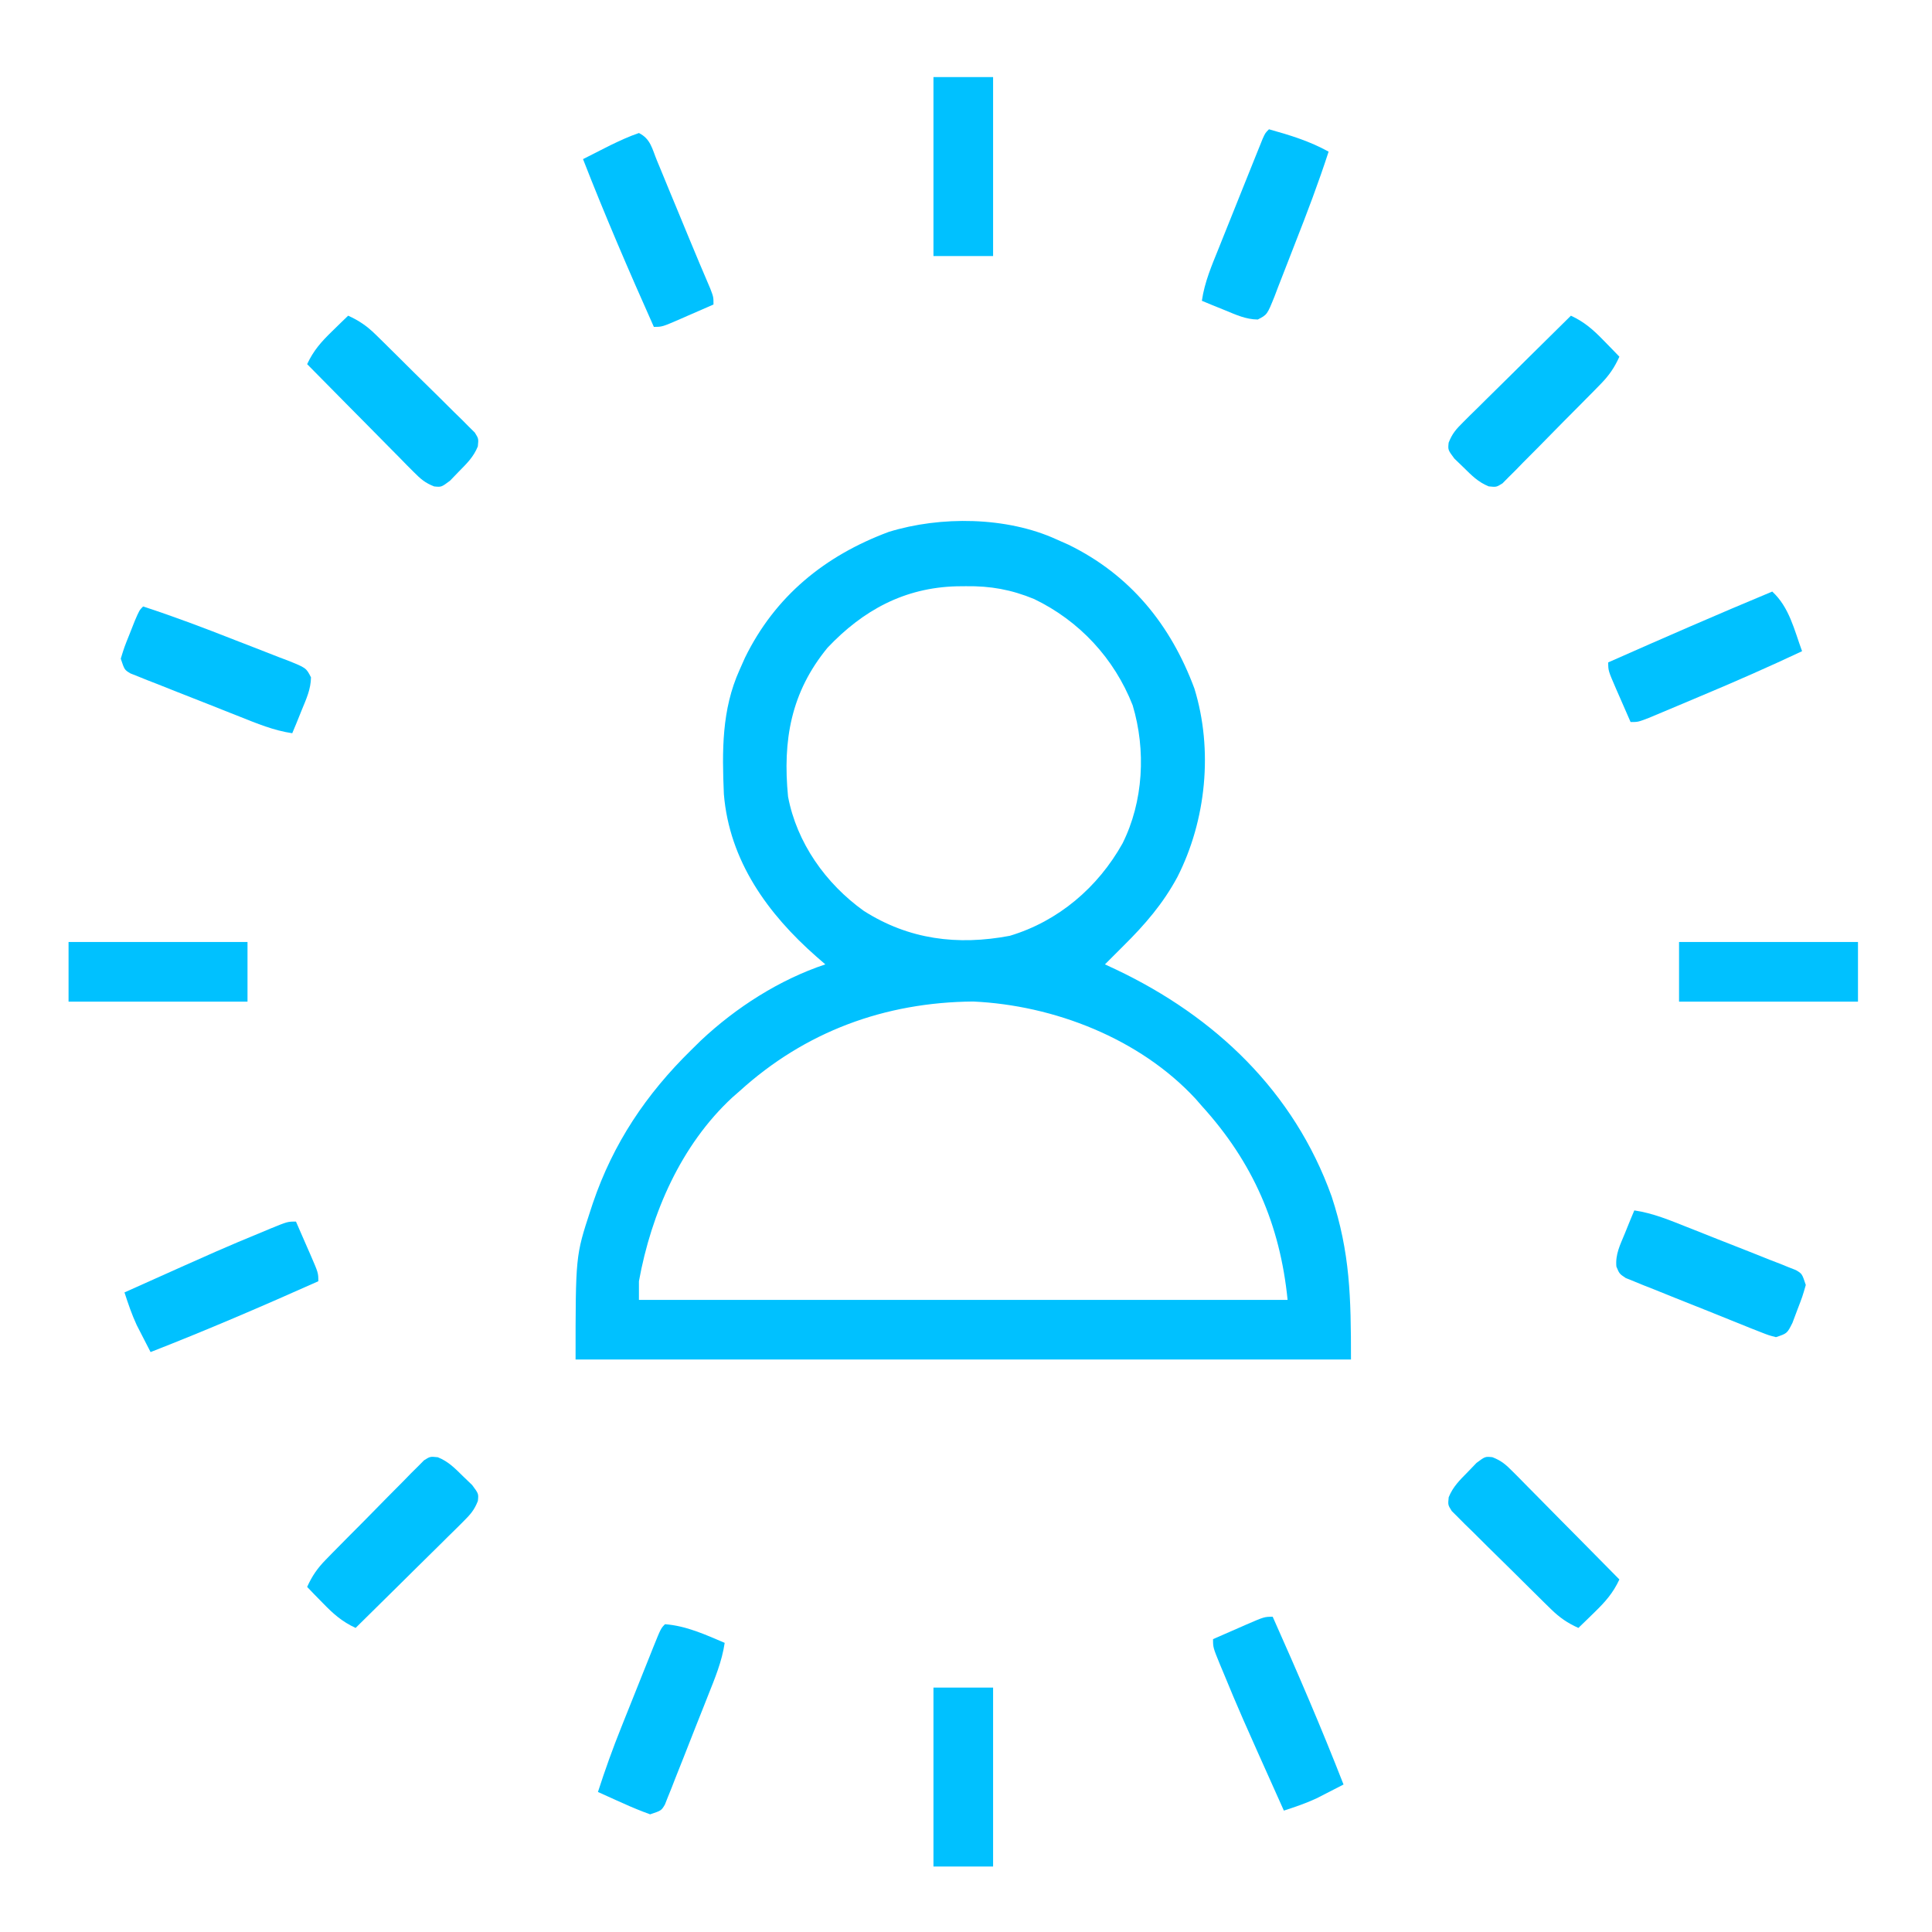 <svg xmlns="http://www.w3.org/2000/svg" width="83" height="83" viewBox="0 0 83 83" fill="none"><g id="Simplification"><path id="Vector" d="M45.387 23.172C45.558 23.248 45.729 23.324 45.906 23.402C48.551 24.696 50.288 26.828 51.312 29.578C52.124 32.214 51.82 35.241 50.582 37.676C49.967 38.818 49.192 39.717 48.27 40.629C48.121 40.777 47.974 40.925 47.821 41.078C47.647 41.252 47.647 41.252 47.469 41.43C47.628 41.504 47.787 41.577 47.95 41.654C52.202 43.674 55.593 46.892 57.209 51.403C58.002 53.817 58.039 55.72 58.039 58.406C47.046 58.406 36.053 58.406 24.727 58.406C24.727 53.953 24.727 53.953 25.367 52C25.401 51.898 25.434 51.795 25.469 51.69C26.345 49.114 27.757 47.01 29.691 45.113C29.829 44.978 29.966 44.842 30.108 44.703C31.618 43.284 33.482 42.088 35.457 41.43C35.331 41.321 35.206 41.212 35.076 41.1C32.983 39.261 31.334 36.984 31.098 34.116C31.02 32.268 30.999 30.49 31.773 28.777C31.849 28.606 31.925 28.434 32.004 28.257C33.299 25.613 35.429 23.876 38.18 22.851C40.408 22.163 43.254 22.195 45.387 23.172ZM35.552 27.826C33.976 29.743 33.621 31.808 33.855 34.222C34.23 36.208 35.474 37.962 37.109 39.132C39.044 40.366 41.138 40.627 43.381 40.203C45.467 39.578 47.169 38.122 48.223 36.236C49.124 34.437 49.239 32.229 48.66 30.299C47.868 28.282 46.371 26.672 44.426 25.734C43.441 25.329 42.555 25.17 41.493 25.184C41.294 25.186 41.294 25.186 41.091 25.188C38.855 25.249 37.081 26.211 35.552 27.826ZM31.773 46.875C31.672 46.963 31.571 47.051 31.467 47.142C29.255 49.187 27.979 52.126 27.449 55.043C27.449 55.307 27.449 55.571 27.449 55.844C36.645 55.844 45.842 55.844 55.316 55.844C54.992 52.604 53.822 49.925 51.633 47.516C51.545 47.414 51.456 47.313 51.366 47.209C48.968 44.616 45.28 43.184 41.803 43.026C38.01 43.059 34.59 44.316 31.773 46.875Z" fill="#00C1FF"></path><path id="Vector_2" d="M64.114 62.602C64.5 62.751 64.698 62.925 64.988 63.219C65.091 63.321 65.193 63.424 65.299 63.53C65.408 63.641 65.516 63.752 65.629 63.867C65.741 63.98 65.854 64.094 65.97 64.211C66.331 64.574 66.689 64.938 67.047 65.303C67.291 65.549 67.535 65.795 67.779 66.041C68.377 66.645 68.974 67.249 69.57 67.855C69.298 68.437 68.971 68.807 68.509 69.257C68.378 69.385 68.247 69.513 68.112 69.644C68.012 69.741 67.912 69.838 67.808 69.937C67.34 69.725 67.003 69.494 66.636 69.135C66.537 69.038 66.437 68.94 66.334 68.84C66.228 68.735 66.122 68.63 66.013 68.522C65.849 68.36 65.849 68.36 65.681 68.194C65.45 67.965 65.219 67.736 64.989 67.507C64.635 67.155 64.279 66.806 63.922 66.457C63.698 66.235 63.474 66.012 63.251 65.789C63.143 65.685 63.036 65.581 62.925 65.473C62.828 65.375 62.73 65.277 62.63 65.175C62.543 65.09 62.457 65.004 62.368 64.915C62.203 64.652 62.203 64.652 62.237 64.323C62.421 63.868 62.711 63.588 63.053 63.241C63.241 63.046 63.241 63.046 63.432 62.847C63.804 62.57 63.804 62.57 64.114 62.602Z" fill="#00C1FF"></path><path id="Vector_3" d="M18.809 62.604C19.264 62.788 19.544 63.078 19.892 63.421C20.022 63.546 20.152 63.671 20.285 63.799C20.562 64.172 20.562 64.172 20.53 64.481C20.381 64.867 20.207 65.065 19.914 65.355C19.811 65.458 19.709 65.561 19.603 65.666C19.491 65.775 19.38 65.884 19.266 65.996C19.152 66.109 19.039 66.222 18.922 66.338C18.559 66.698 18.194 67.056 17.83 67.415C17.584 67.659 17.337 67.903 17.091 68.147C16.488 68.745 15.883 69.342 15.277 69.937C14.695 69.666 14.325 69.339 13.876 68.876C13.748 68.745 13.62 68.614 13.488 68.48C13.392 68.379 13.295 68.279 13.195 68.175C13.407 67.707 13.638 67.37 13.998 67.004C14.095 66.904 14.192 66.804 14.293 66.701C14.45 66.543 14.45 66.543 14.61 66.381C14.719 66.271 14.827 66.161 14.938 66.048C15.167 65.817 15.396 65.587 15.626 65.357C15.978 65.003 16.326 64.646 16.675 64.29C16.898 64.066 17.12 63.842 17.343 63.618C17.447 63.511 17.552 63.403 17.659 63.292C17.758 63.195 17.856 63.098 17.957 62.998C18.043 62.911 18.129 62.824 18.217 62.735C18.48 62.57 18.48 62.57 18.809 62.604Z" fill="#00C1FF"></path><path id="Vector_4" d="M67.488 13.562C68.07 13.834 68.44 14.161 68.889 14.623C69.017 14.754 69.145 14.885 69.277 15.02C69.374 15.12 69.47 15.221 69.57 15.324C69.358 15.792 69.127 16.129 68.768 16.496C68.67 16.596 68.573 16.695 68.473 16.798C68.368 16.904 68.263 17.01 68.155 17.119C68.047 17.229 67.938 17.338 67.827 17.451C67.598 17.682 67.369 17.913 67.139 18.143C66.788 18.497 66.439 18.853 66.09 19.21C65.868 19.434 65.645 19.658 65.422 19.881C65.318 19.989 65.214 20.096 65.106 20.207C65.008 20.304 64.909 20.402 64.808 20.502C64.722 20.589 64.637 20.675 64.548 20.765C64.285 20.929 64.285 20.929 63.956 20.895C63.501 20.711 63.221 20.422 62.873 20.079C62.744 19.954 62.614 19.829 62.48 19.7C62.203 19.328 62.203 19.328 62.235 19.018C62.384 18.632 62.558 18.434 62.852 18.144C62.954 18.041 63.057 17.939 63.163 17.833C63.274 17.724 63.385 17.616 63.5 17.504C63.613 17.391 63.727 17.278 63.844 17.162C64.207 16.802 64.571 16.443 64.936 16.085C65.182 15.841 65.428 15.597 65.674 15.353C66.277 14.755 66.882 14.158 67.488 13.562Z" fill="#00C1FF"></path><path id="Vector_5" d="M14.957 13.562C15.425 13.774 15.762 14.005 16.129 14.364C16.229 14.462 16.328 14.559 16.431 14.659C16.59 14.817 16.59 14.817 16.752 14.977C16.862 15.086 16.971 15.194 17.084 15.305C17.315 15.534 17.546 15.763 17.776 15.993C18.13 16.345 18.486 16.693 18.843 17.042C19.067 17.264 19.291 17.487 19.515 17.71C19.622 17.814 19.729 17.919 19.84 18.026C19.938 18.124 20.035 18.223 20.135 18.324C20.222 18.41 20.308 18.496 20.398 18.584C20.562 18.847 20.562 18.847 20.528 19.177C20.345 19.631 20.055 19.911 19.712 20.259C19.587 20.389 19.462 20.518 19.333 20.652C18.961 20.929 18.961 20.929 18.651 20.897C18.265 20.748 18.067 20.574 17.777 20.281C17.675 20.178 17.572 20.076 17.466 19.97C17.358 19.858 17.249 19.747 17.137 19.633C17.024 19.519 16.911 19.405 16.795 19.288C16.435 18.926 16.076 18.561 15.718 18.197C15.474 17.951 15.23 17.704 14.986 17.458C14.388 16.855 13.791 16.25 13.195 15.644C13.467 15.062 13.794 14.692 14.256 14.243C14.387 14.115 14.518 13.987 14.653 13.855C14.803 13.71 14.803 13.71 14.957 13.562Z" fill="#00C1FF"></path><path id="Vector_6" d="M27.449 5.715C27.954 5.967 28.016 6.396 28.228 6.909C28.294 7.067 28.294 7.067 28.361 7.228C28.502 7.567 28.641 7.907 28.78 8.247C28.872 8.469 28.965 8.691 29.057 8.914C29.237 9.349 29.416 9.784 29.596 10.219C29.896 10.949 30.205 11.675 30.515 12.401C30.652 12.761 30.652 12.761 30.652 13.082C30.286 13.243 29.919 13.403 29.551 13.562C29.447 13.608 29.343 13.654 29.235 13.701C28.446 14.043 28.446 14.043 28.09 14.043C27.026 11.659 25.995 9.268 25.047 6.836C25.297 6.708 25.547 6.582 25.798 6.455C26.007 6.349 26.007 6.349 26.22 6.241C26.626 6.046 27.021 5.859 27.449 5.715Z" fill="#00C1FF"></path><path id="Vector_7" d="M54.676 69.457C55.74 71.841 56.77 74.231 57.719 76.664C57.472 76.791 57.225 76.918 56.978 77.044C56.84 77.115 56.703 77.185 56.561 77.258C56.101 77.472 55.638 77.628 55.156 77.785C53.261 73.559 53.261 73.559 52.554 71.849C52.508 71.739 52.462 71.629 52.414 71.515C52.113 70.778 52.113 70.778 52.113 70.418C52.48 70.257 52.847 70.097 53.214 69.937C53.371 69.868 53.371 69.868 53.53 69.798C54.319 69.457 54.319 69.457 54.676 69.457Z" fill="#00C1FF"></path><path id="Vector_8" d="M70.211 52C71.014 52.117 71.736 52.422 72.486 52.719C72.626 52.775 72.767 52.83 72.912 52.887C73.208 53.005 73.504 53.122 73.8 53.24C74.255 53.421 74.71 53.599 75.166 53.777C75.453 53.891 75.741 54.006 76.029 54.121C76.166 54.174 76.302 54.227 76.443 54.281C76.569 54.332 76.695 54.383 76.824 54.435C76.935 54.479 77.046 54.523 77.161 54.568C77.418 54.722 77.418 54.722 77.578 55.203C77.435 55.7 77.435 55.7 77.218 56.264C77.147 56.451 77.077 56.638 77.005 56.831C76.777 57.285 76.777 57.285 76.297 57.445C75.985 57.365 75.985 57.365 75.627 57.224C75.493 57.171 75.359 57.119 75.221 57.065C75.077 57.006 74.933 56.948 74.784 56.888C74.636 56.828 74.487 56.769 74.335 56.708C74.021 56.583 73.708 56.456 73.395 56.329C72.915 56.135 72.434 55.944 71.952 55.754C71.648 55.632 71.344 55.509 71.04 55.386C70.895 55.329 70.751 55.273 70.602 55.214C70.468 55.159 70.335 55.104 70.198 55.048C70.081 55 69.963 54.953 69.841 54.904C69.57 54.722 69.57 54.722 69.441 54.414C69.392 53.885 69.601 53.486 69.8 53.001C69.876 52.813 69.952 52.626 70.03 52.433C70.09 52.29 70.149 52.147 70.211 52Z" fill="#00C1FF"></path><path id="Vector_9" d="M76.137 25.414C76.874 26.094 77.08 27.055 77.418 27.976C75.984 28.651 74.537 29.287 73.075 29.899C72.737 30.041 72.4 30.183 72.062 30.326C71.847 30.417 71.631 30.507 71.415 30.598C71.222 30.679 71.029 30.76 70.83 30.843C70.371 31.019 70.371 31.019 70.051 31.019C69.89 30.653 69.73 30.285 69.57 29.918C69.525 29.814 69.479 29.71 69.431 29.602C69.09 28.813 69.09 28.813 69.09 28.457C71.43 27.421 73.774 26.397 76.137 25.414Z" fill="#00C1FF"></path><path id="Vector_10" d="M12.715 52.48C12.876 52.847 13.036 53.214 13.195 53.581C13.241 53.686 13.287 53.79 13.334 53.897C13.676 54.686 13.676 54.686 13.676 55.043C11.292 56.107 8.901 57.137 6.469 58.086C6.341 57.839 6.215 57.592 6.088 57.345C6.018 57.208 5.947 57.07 5.874 56.928C5.661 56.468 5.504 56.005 5.348 55.523C9.574 53.628 9.574 53.628 11.283 52.921C11.394 52.875 11.504 52.829 11.617 52.781C12.354 52.48 12.354 52.48 12.715 52.48Z" fill="#00C1FF"></path><path id="Vector_11" d="M6.148 26.054C7.48 26.488 8.782 26.981 10.085 27.494C10.345 27.596 10.606 27.697 10.867 27.797C11.247 27.943 11.626 28.091 12.004 28.241C12.121 28.285 12.239 28.329 12.36 28.375C13.153 28.694 13.153 28.694 13.36 29.099C13.353 29.613 13.159 30.026 12.965 30.499C12.889 30.686 12.814 30.874 12.736 31.067C12.676 31.21 12.616 31.353 12.555 31.5C11.752 31.382 11.03 31.078 10.28 30.78C10.139 30.725 9.999 30.669 9.854 30.612C9.557 30.495 9.261 30.377 8.965 30.259C8.511 30.078 8.055 29.9 7.6 29.722C7.312 29.608 7.024 29.494 6.737 29.379C6.6 29.326 6.463 29.273 6.322 29.218C6.196 29.167 6.071 29.117 5.941 29.064C5.83 29.02 5.719 28.976 5.605 28.931C5.348 28.777 5.348 28.777 5.188 28.297C5.341 27.8 5.341 27.8 5.568 27.236C5.642 27.049 5.716 26.861 5.792 26.669C5.988 26.215 5.988 26.215 6.148 26.054Z" fill="#00C1FF"></path><path id="Vector_12" d="M54.516 5.554C55.415 5.805 56.256 6.061 57.078 6.515C56.645 7.847 56.152 9.149 55.639 10.452C55.536 10.712 55.435 10.973 55.335 11.234C55.19 11.614 55.041 11.993 54.892 12.371C54.847 12.488 54.803 12.606 54.758 12.726C54.438 13.52 54.438 13.52 54.034 13.727C53.52 13.72 53.106 13.526 52.634 13.332C52.446 13.256 52.259 13.181 52.066 13.102C51.923 13.043 51.78 12.983 51.633 12.922C51.749 12.116 52.061 11.397 52.364 10.647C52.42 10.506 52.476 10.366 52.534 10.221C52.653 9.924 52.772 9.628 52.891 9.332C53.074 8.877 53.256 8.422 53.438 7.967C53.554 7.679 53.669 7.391 53.785 7.103C53.84 6.967 53.894 6.83 53.951 6.689C54.027 6.5 54.027 6.5 54.105 6.308C54.172 6.142 54.172 6.142 54.24 5.972C54.355 5.715 54.355 5.715 54.516 5.554Z" fill="#00C1FF"></path><path id="Vector_13" d="M28.57 69.777C29.488 69.848 30.295 70.222 31.133 70.578C31.015 71.381 30.711 72.103 30.413 72.853C30.358 72.993 30.302 73.134 30.245 73.279C30.128 73.575 30.01 73.871 29.892 74.167C29.712 74.622 29.533 75.077 29.355 75.533C29.241 75.821 29.127 76.108 29.012 76.396C28.959 76.533 28.906 76.67 28.851 76.811C28.8 76.936 28.75 77.062 28.697 77.191C28.631 77.358 28.631 77.358 28.564 77.528C28.41 77.785 28.41 77.785 27.93 77.945C27.533 77.801 27.161 77.65 26.779 77.475C26.674 77.428 26.569 77.382 26.461 77.334C26.203 77.218 25.945 77.102 25.688 76.984C25.994 76.036 26.328 75.106 26.7 74.181C26.748 74.059 26.797 73.937 26.847 73.812C26.949 73.557 27.051 73.302 27.153 73.048C27.31 72.657 27.466 72.265 27.622 71.874C27.722 71.625 27.821 71.377 27.921 71.128C27.968 71.011 28.014 70.894 28.062 70.773C28.392 69.956 28.392 69.956 28.57 69.777Z" fill="#00C1FF"></path><path id="Vector_14" d="M40.102 72.5C40.947 72.5 41.793 72.5 42.664 72.5C42.664 75.037 42.664 77.573 42.664 80.187C41.818 80.187 40.973 80.187 40.102 80.187C40.102 77.65 40.102 75.114 40.102 72.5Z" fill="#00C1FF"></path><path id="Vector_15" d="M72.133 40.468C74.67 40.468 77.207 40.468 79.82 40.468C79.82 41.314 79.82 42.16 79.82 43.031C77.283 43.031 74.747 43.031 72.133 43.031C72.133 42.185 72.133 41.34 72.133 40.468Z" fill="#00C1FF"></path><path id="Vector_16" d="M2.945 40.468C5.482 40.468 8.019 40.468 10.633 40.468C10.633 41.314 10.633 42.16 10.633 43.031C8.096 43.031 5.559 43.031 2.945 43.031C2.945 42.185 2.945 41.34 2.945 40.468Z" fill="#00C1FF"></path><path id="Vector_17" d="M40.102 3.312C40.947 3.312 41.793 3.312 42.664 3.312C42.664 5.849 42.664 8.386 42.664 11C41.818 11 40.973 11 40.102 11C40.102 8.463 40.102 5.926 40.102 3.312Z" fill="#00C1FF"></path></g></svg>